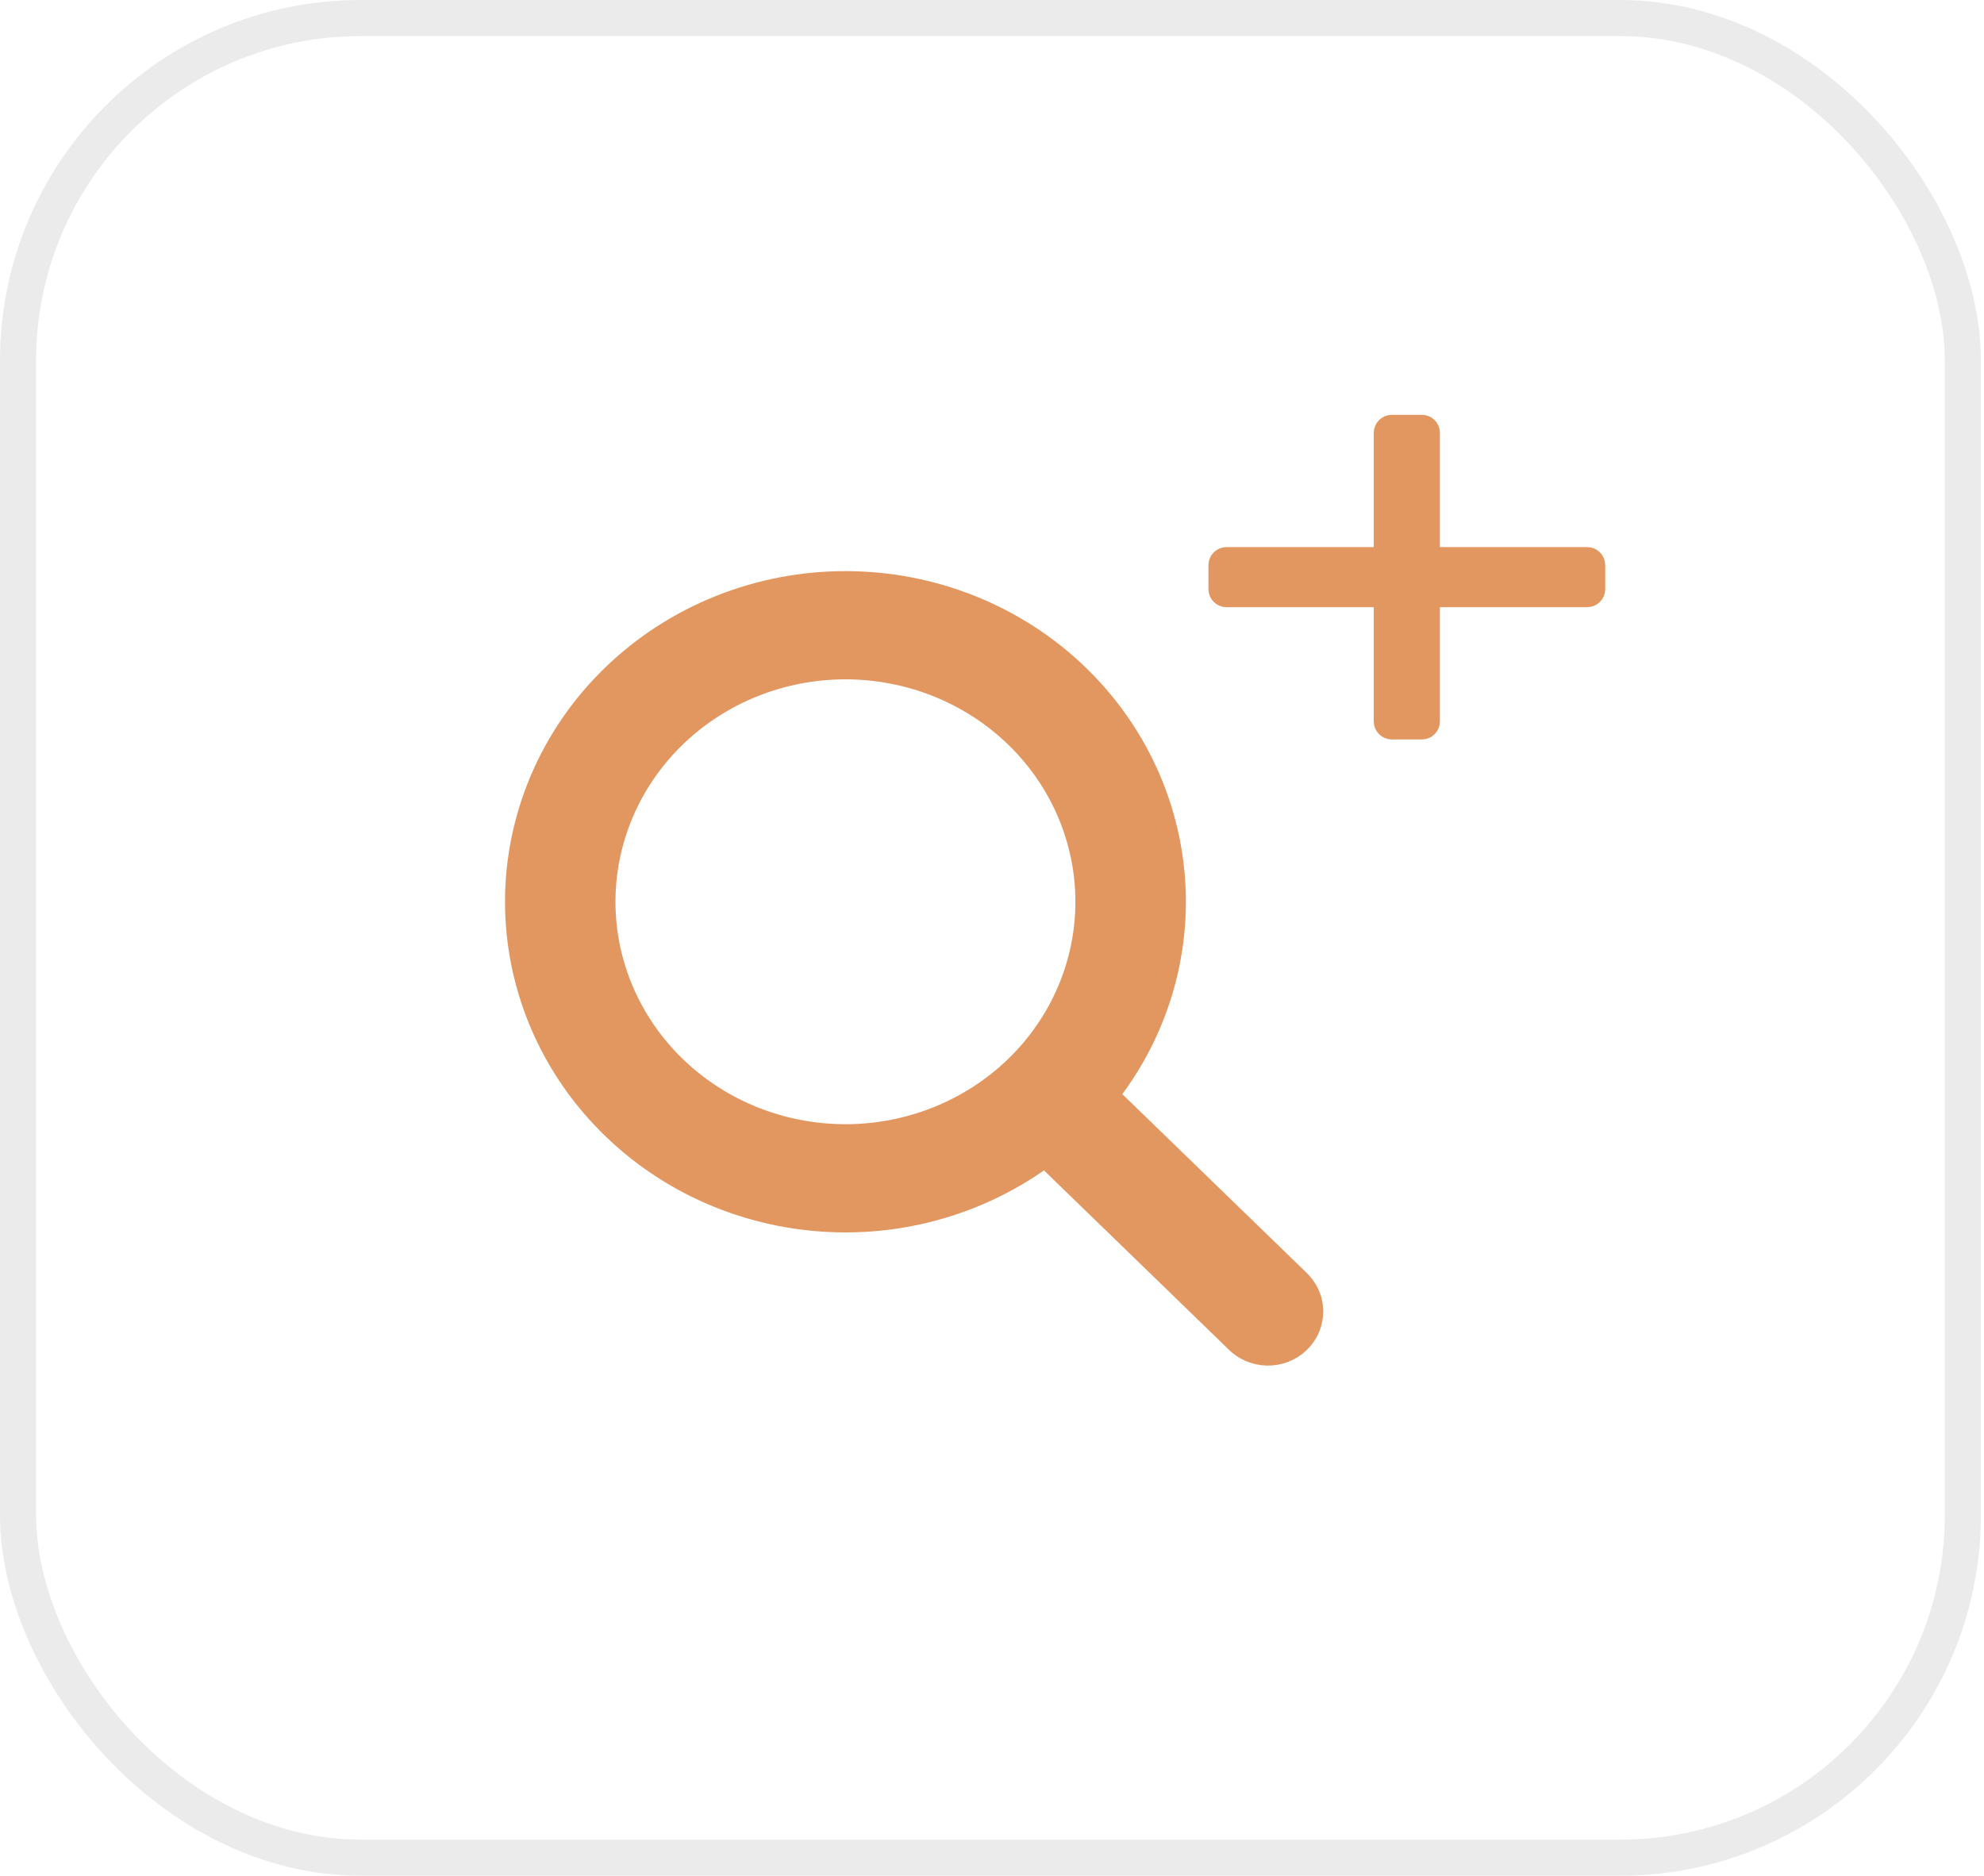 <svg width="55" height="52" viewBox="0 0 55 52" fill="none" xmlns="http://www.w3.org/2000/svg">
<rect x="0.5" y="0.5" width="53.914" height="51" rx="9.5" stroke="#B3B3B3" stroke-opacity="0.25"/>
<path d="M18.75 20.465C19.992 19.261 21.678 18.583 23.438 18.583C25.197 18.583 26.883 19.261 28.125 20.465C29.366 21.669 30.062 23.3 30.062 25C30.062 26.699 29.366 28.33 28.125 29.534C26.883 30.738 25.197 31.416 23.438 31.416C21.678 31.416 19.992 30.738 18.75 29.534C17.509 28.33 16.812 26.699 16.812 25C16.812 23.3 17.509 21.669 18.75 20.465ZM16.944 18.692C15.22 20.363 14.25 22.632 14.25 25C14.25 27.367 15.22 29.636 16.944 31.307C18.667 32.979 21.003 33.916 23.438 33.916C25.872 33.916 28.208 32.979 29.931 31.307C31.655 29.636 32.625 27.367 32.625 25C32.625 22.632 31.655 20.363 29.931 18.692C28.208 17.021 25.872 16.083 23.438 16.083C21.003 16.083 18.667 17.021 16.944 18.692Z" fill="#E39760" stroke="#E39760" stroke-width="0.5"/>
<path d="M28.722 30.114L28.722 30.114C28.481 30.348 28.345 30.666 28.345 31C28.345 31.334 28.481 31.652 28.722 31.886L28.722 31.886L34.219 37.217C34.336 37.338 34.477 37.434 34.632 37.501C34.789 37.569 34.957 37.605 35.128 37.608C35.299 37.611 35.469 37.581 35.628 37.518C35.787 37.456 35.932 37.363 36.054 37.245C36.176 37.127 36.273 36.985 36.338 36.829C36.403 36.673 36.435 36.505 36.432 36.336C36.429 36.167 36.391 36.001 36.32 35.847C36.25 35.695 36.149 35.558 36.025 35.444L30.528 30.114L30.528 30.114C30.287 29.881 29.962 29.751 29.625 29.751C29.288 29.751 28.963 29.881 28.722 30.114L28.722 30.114Z" fill="#E39760" stroke="#E39760" stroke-width="0.5"/>
<path d="M33.75 16.333C33.75 16.471 33.862 16.583 34 16.583H38.333V20C38.333 20.138 38.445 20.25 38.583 20.25H39.417C39.555 20.25 39.667 20.138 39.667 20V16.583H44C44.138 16.583 44.25 16.471 44.25 16.333V15.667C44.25 15.529 44.138 15.417 44 15.417H39.667V12C39.667 11.862 39.555 11.75 39.417 11.75H38.583C38.445 11.75 38.333 11.862 38.333 12V15.417H34C33.862 15.417 33.75 15.529 33.75 15.667V16.333Z" fill="#E39760" stroke="#E39760" stroke-width="0.5" stroke-linejoin="round"/>
</svg>

